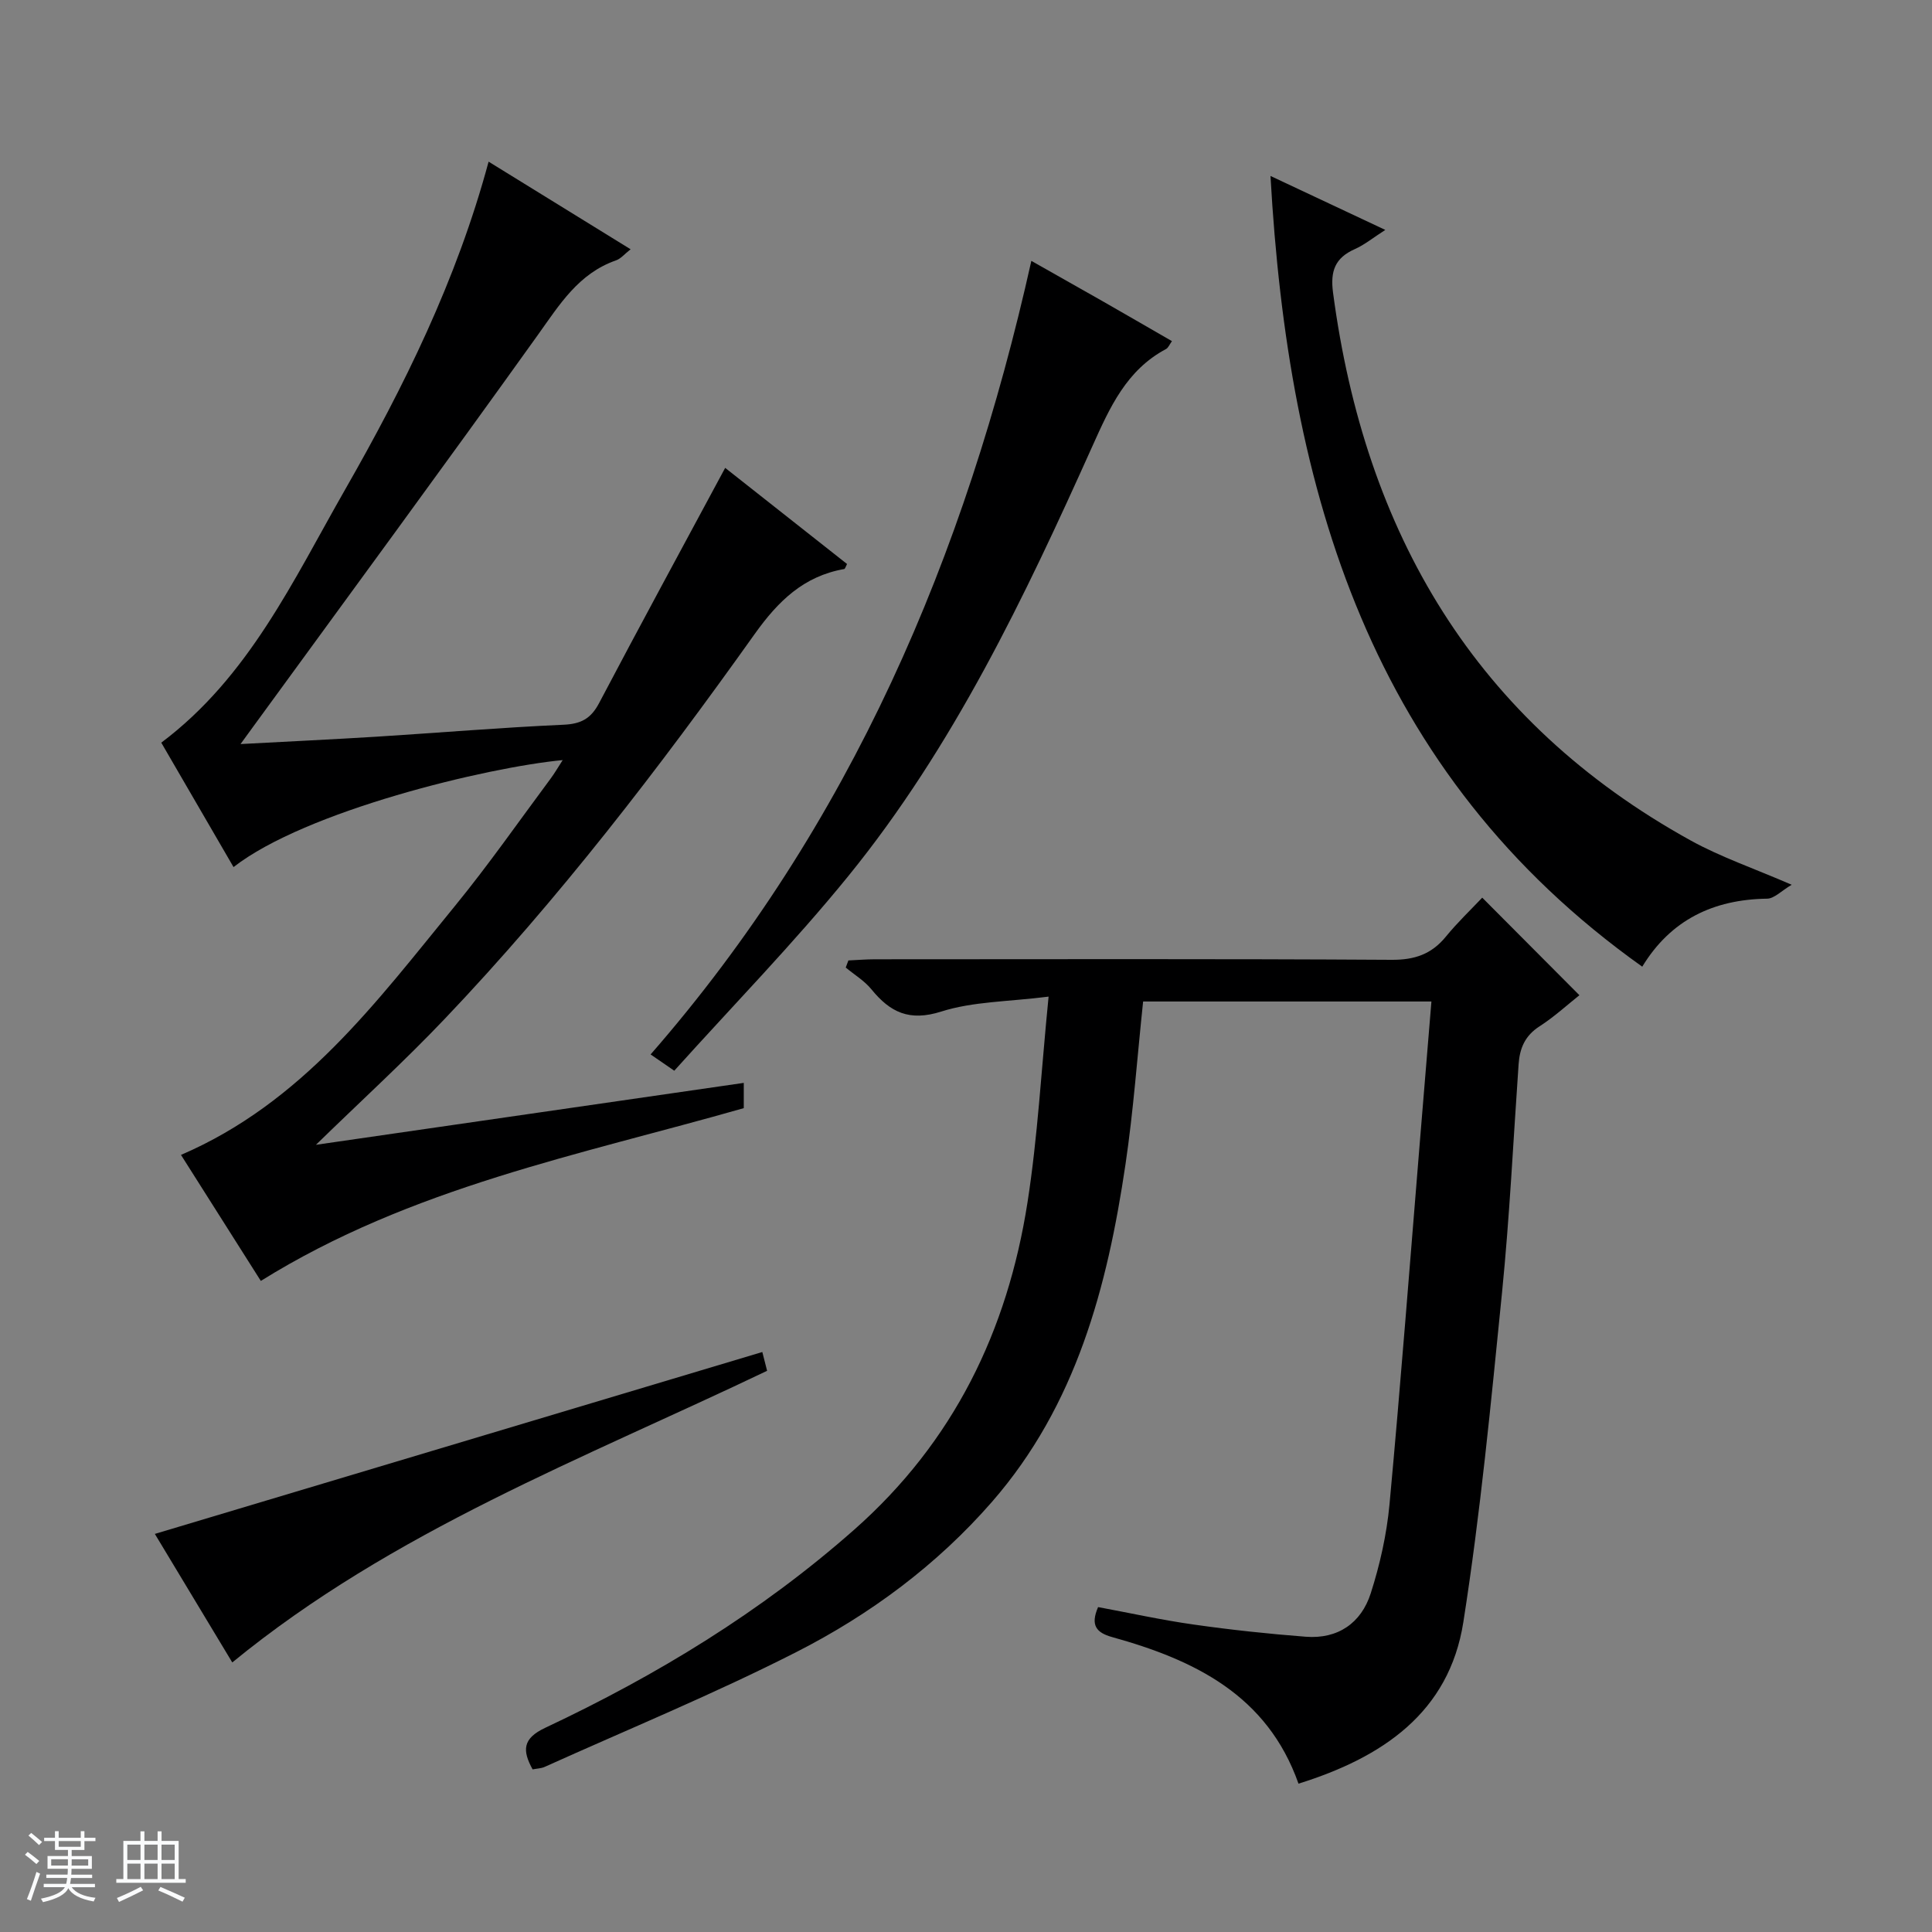 <svg enable-background="new 0 0 400 400" viewBox="0 0 400 400" xmlns="http://www.w3.org/2000/svg"><rect x="0" y="0" width="400" height="400" fill="#808080" stroke="none"/><path d="m5.17 384 .56-.58c.85.61 1.65 1.24 2.4 1.87l-.59.64c-.84-.73-1.63-1.38-2.37-1.93m1.22 9.53-.82-.34c.71-1.76 1.37-3.64 1.98-5.63.24.13.5.25.76.36-.6 1.67-1.24 3.54-1.92 5.61m-.5-13.5.57-.54c.56.44 1.31 1.06 2.26 1.87l-.64.64c-.68-.66-1.41-1.32-2.19-1.97m3.25.46h2.24v-1.36h.77v1.36h4.57v-1.36h.76v1.36h2.28v.69h-2.28v1.84h-2.64v1.26h4.18v2.64h-4.21c0 .45-.02.86-.05 1.21h4.32v.69h-4.38c-.04.34-.1.75-.19 1.22h5.15v.69h-4.82c.87 1.19 2.51 1.92 4.93 2.19-.17.31-.3.57-.37.76-2.77-.49-4.52-1.41-5.26-2.76-.56 1.26-2.3 2.23-5.24 2.9-.12-.24-.26-.48-.43-.72 2.73-.55 4.38-1.34 4.96-2.38h-4.38v-.69h4.65c.1-.38.17-.79.21-1.22h-4.32v-.69h4.4c.03-.34.05-.75.05-1.21h-4.2v-2.64h4.23v-1.26h-2.69v-1.84h-2.24zm1.46 4.46v1.29h3.45c.01-.4.02-.57.01-.53v-.32-.45h-3.46zm1.55-2.59h4.57v-1.19h-4.57zm6.11 2.59h-3.42v.77c-.01.19-.01.37-.02.53h3.44z" fill="#fafbfc"/><path d="m32.63 379.16h.82v1.98h3.54v7.89h1.46v.78h-14.37v-.78h1.46v-7.89h3.54v-1.98h.82v1.98h2.73zm-3.49 11.48.5.73c-1.61.82-3.28 1.63-5 2.41-.13-.27-.28-.55-.44-.82 1.75-.72 3.4-1.49 4.94-2.32m-2.78-5.55h2.73v-3.18h-2.73zm0 3.95h2.73v-3.2h-2.73zm3.54-3.95h2.73v-3.18h-2.73zm0 3.95h2.73v-3.2h-2.73zm7.89 4.68c-1.84-.92-3.51-1.7-5.02-2.32l.45-.73c1.89.8 3.57 1.55 5.04 2.23zm-1.62-11.81h-2.73v3.18h2.73zm-2.73 7.13h2.73v-3.2h-2.73v3.19z" fill="#fafbfc"/><g fill="#000001"><path d="m227.35 332.73c6.53 1.21 13.11 2.67 19.76 3.61 7.71 1.1 15.48 1.93 23.25 2.53 6.64.51 11.46-2.84 13.43-8.97 1.91-5.95 3.31-12.21 3.89-18.42 2.33-25.14 4.25-50.33 6.32-75.49.77-9.42 1.55-18.83 2.36-28.64-20.32 0-40.02 0-59.69 0-1.2 11.34-2 22.59-3.65 33.72-3.76 25.4-10.21 49.87-27.63 69.86-11.4 13.08-25.25 23.35-40.57 31.14-16.98 8.64-34.67 15.91-52.06 23.75-.72.32-1.57.33-2.49.51-2.16-3.93-2.09-6.39 2.6-8.6 23.11-10.87 44.72-24.01 64-41.04 20.6-18.2 31.71-41.16 35.86-67.73 2.12-13.57 2.85-27.36 4.37-42.62-8.39 1.06-15.64 1-22.22 3.09-6.61 2.1-10.57.17-14.46-4.6-1.44-1.77-3.53-3.02-5.32-4.51.18-.49.37-.98.55-1.47 1.84-.08 3.67-.24 5.51-.24 35.65-.01 71.31-.11 106.96.11 4.78.03 8.27-1.17 11.25-4.82 2.4-2.94 5.18-5.58 7.51-8.05 6.91 6.94 13.34 13.4 20.12 20.2-2.38 1.88-5.15 4.44-8.27 6.45-3 1.93-4.09 4.53-4.32 7.84-1.1 15.76-1.86 31.55-3.43 47.26-2.29 22.79-4.46 45.63-8.01 68.24-2.95 18.76-16.77 28.03-34.13 33.45-6.47-18.36-21.58-25.63-38.62-30.36-3.2-.9-4.52-2.41-2.87-6.2z"/><path d="m116.5 157.37c-15.68 1.48-53.24 10.52-68.15 22.15-5.01-8.63-9.99-17.21-14.96-25.76 18.14-13.61 27.32-33.61 38.04-52.36 12.21-21.35 23.11-43.37 29.73-67.93 9.95 6.14 19.48 12.02 29.4 18.14-1.26.98-2.03 1.96-3.03 2.3-7.77 2.72-11.69 9.17-16.19 15.46-19.45 27.18-39.27 54.11-58.95 81.12-.65.89-1.3 1.79-2.59 3.56 9.97-.54 19.01-.96 28.05-1.52 12.93-.81 25.85-1.9 38.79-2.48 3.63-.16 5.68-1.24 7.38-4.45 8.5-16.14 17.21-32.16 26.12-48.73 8.02 6.33 16.65 13.13 25.23 19.9-.3.57-.41 1.01-.58 1.04-8.39 1.47-13.67 6.62-18.55 13.47-19.8 27.8-40.58 54.88-64.15 79.65-8.35 8.78-17.32 16.97-26.68 26.09 29.77-4.31 58.97-8.53 88.58-12.82v5.23c-33.89 9.68-68.85 16.37-99.99 35.77-5.37-8.48-10.92-17.23-16.53-26.09 25.1-10.79 40.49-31.69 56.73-51.55 6.94-8.49 13.23-17.52 19.78-26.33.86-1.15 1.59-2.43 2.52-3.86z"/><path d="m340.01 200.14c-56.36-40.1-73.3-98.33-76.97-163.71 8.11 3.81 15.56 7.31 23.77 11.17-2.47 1.58-4.27 3.07-6.32 3.98-4.09 1.82-5.09 4.54-4.5 9 6.58 49.69 29.37 88.76 74.08 113.45 6.2 3.42 13.01 5.74 20.88 9.15-2.12 1.25-3.6 2.86-5.09 2.88-11.17.16-19.98 4.42-25.85 14.08z"/><path d="m139.6 221.68c-2.26-1.55-3.35-2.3-4.9-3.37 41.4-47.44 65.19-103.22 78.83-164.3 4.84 2.74 9.73 5.49 14.61 8.27 4.75 2.71 9.48 5.46 14.5 8.35-.51.7-.76 1.39-1.24 1.64-8.18 4.36-11.62 12.07-15.22 20.08-14.03 31.25-28.77 62.22-50.53 89.01-11.3 13.91-23.87 26.78-36.05 40.32z"/><path d="m157.83 279.92c.18.69.57 2.24.99 3.89-37.96 18.16-77.49 33.15-110.73 60.38-5.38-8.94-10.93-18.15-16.03-26.61 41.94-12.56 83.77-25.08 125.77-37.66z"/></g></svg>